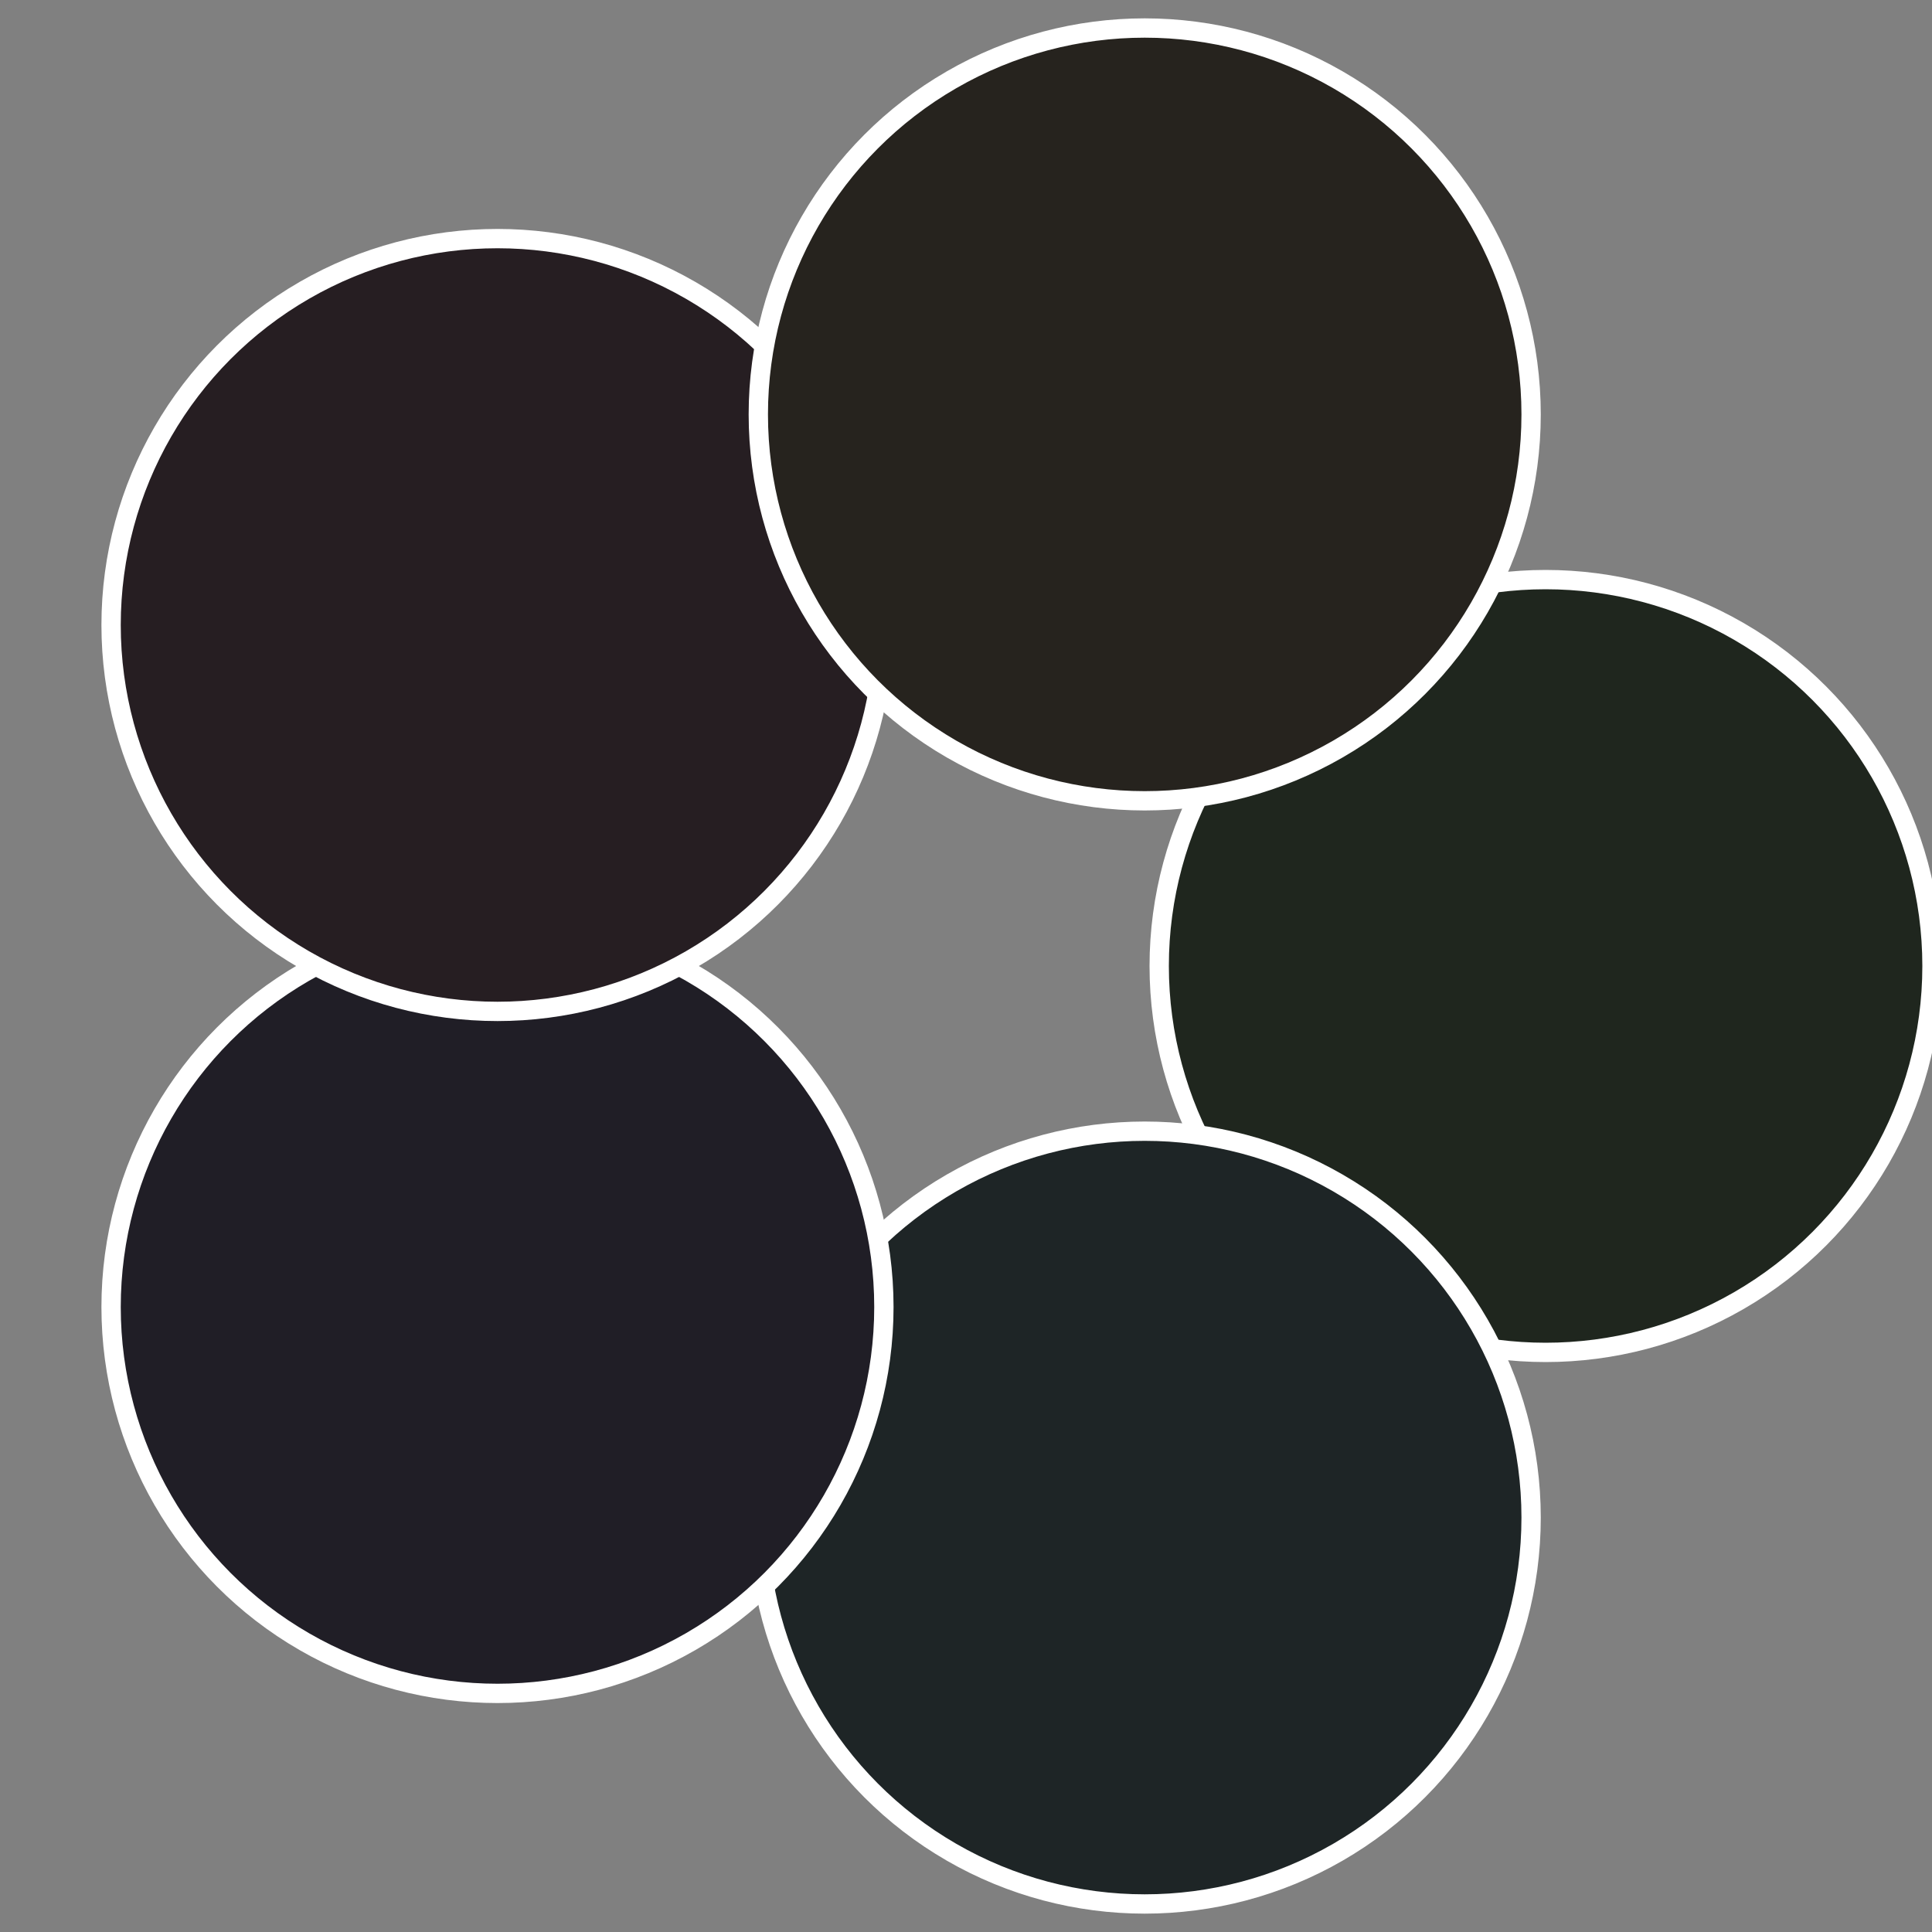 <?xml version="1.0" standalone="no"?>
<svg width="500" height="500" viewBox="-1 -1 2 2" xmlns="http://www.w3.org/2000/svg">
 
                <rect x="-1" y="-1" width="2" height="2" fill="#808080" stroke="none"/>
 
                <circle cx="0.6" cy="0" r="0.4" fill="#1f261e" stroke="#fff" stroke-width="1%" />
             
                <circle cx="0.185" cy="0.571" r="0.4" fill="#1e2526" stroke="#fff" stroke-width="1%" />
             
                <circle cx="-0.485" cy="0.353" r="0.4" fill="#201e26" stroke="#fff" stroke-width="1%" />
             
                <circle cx="-0.485" cy="-0.353" r="0.4" fill="#261e22" stroke="#fff" stroke-width="1%" />
             
                <circle cx="0.185" cy="-0.571" r="0.4" fill="#26231e" stroke="#fff" stroke-width="1%" />
            </svg>
